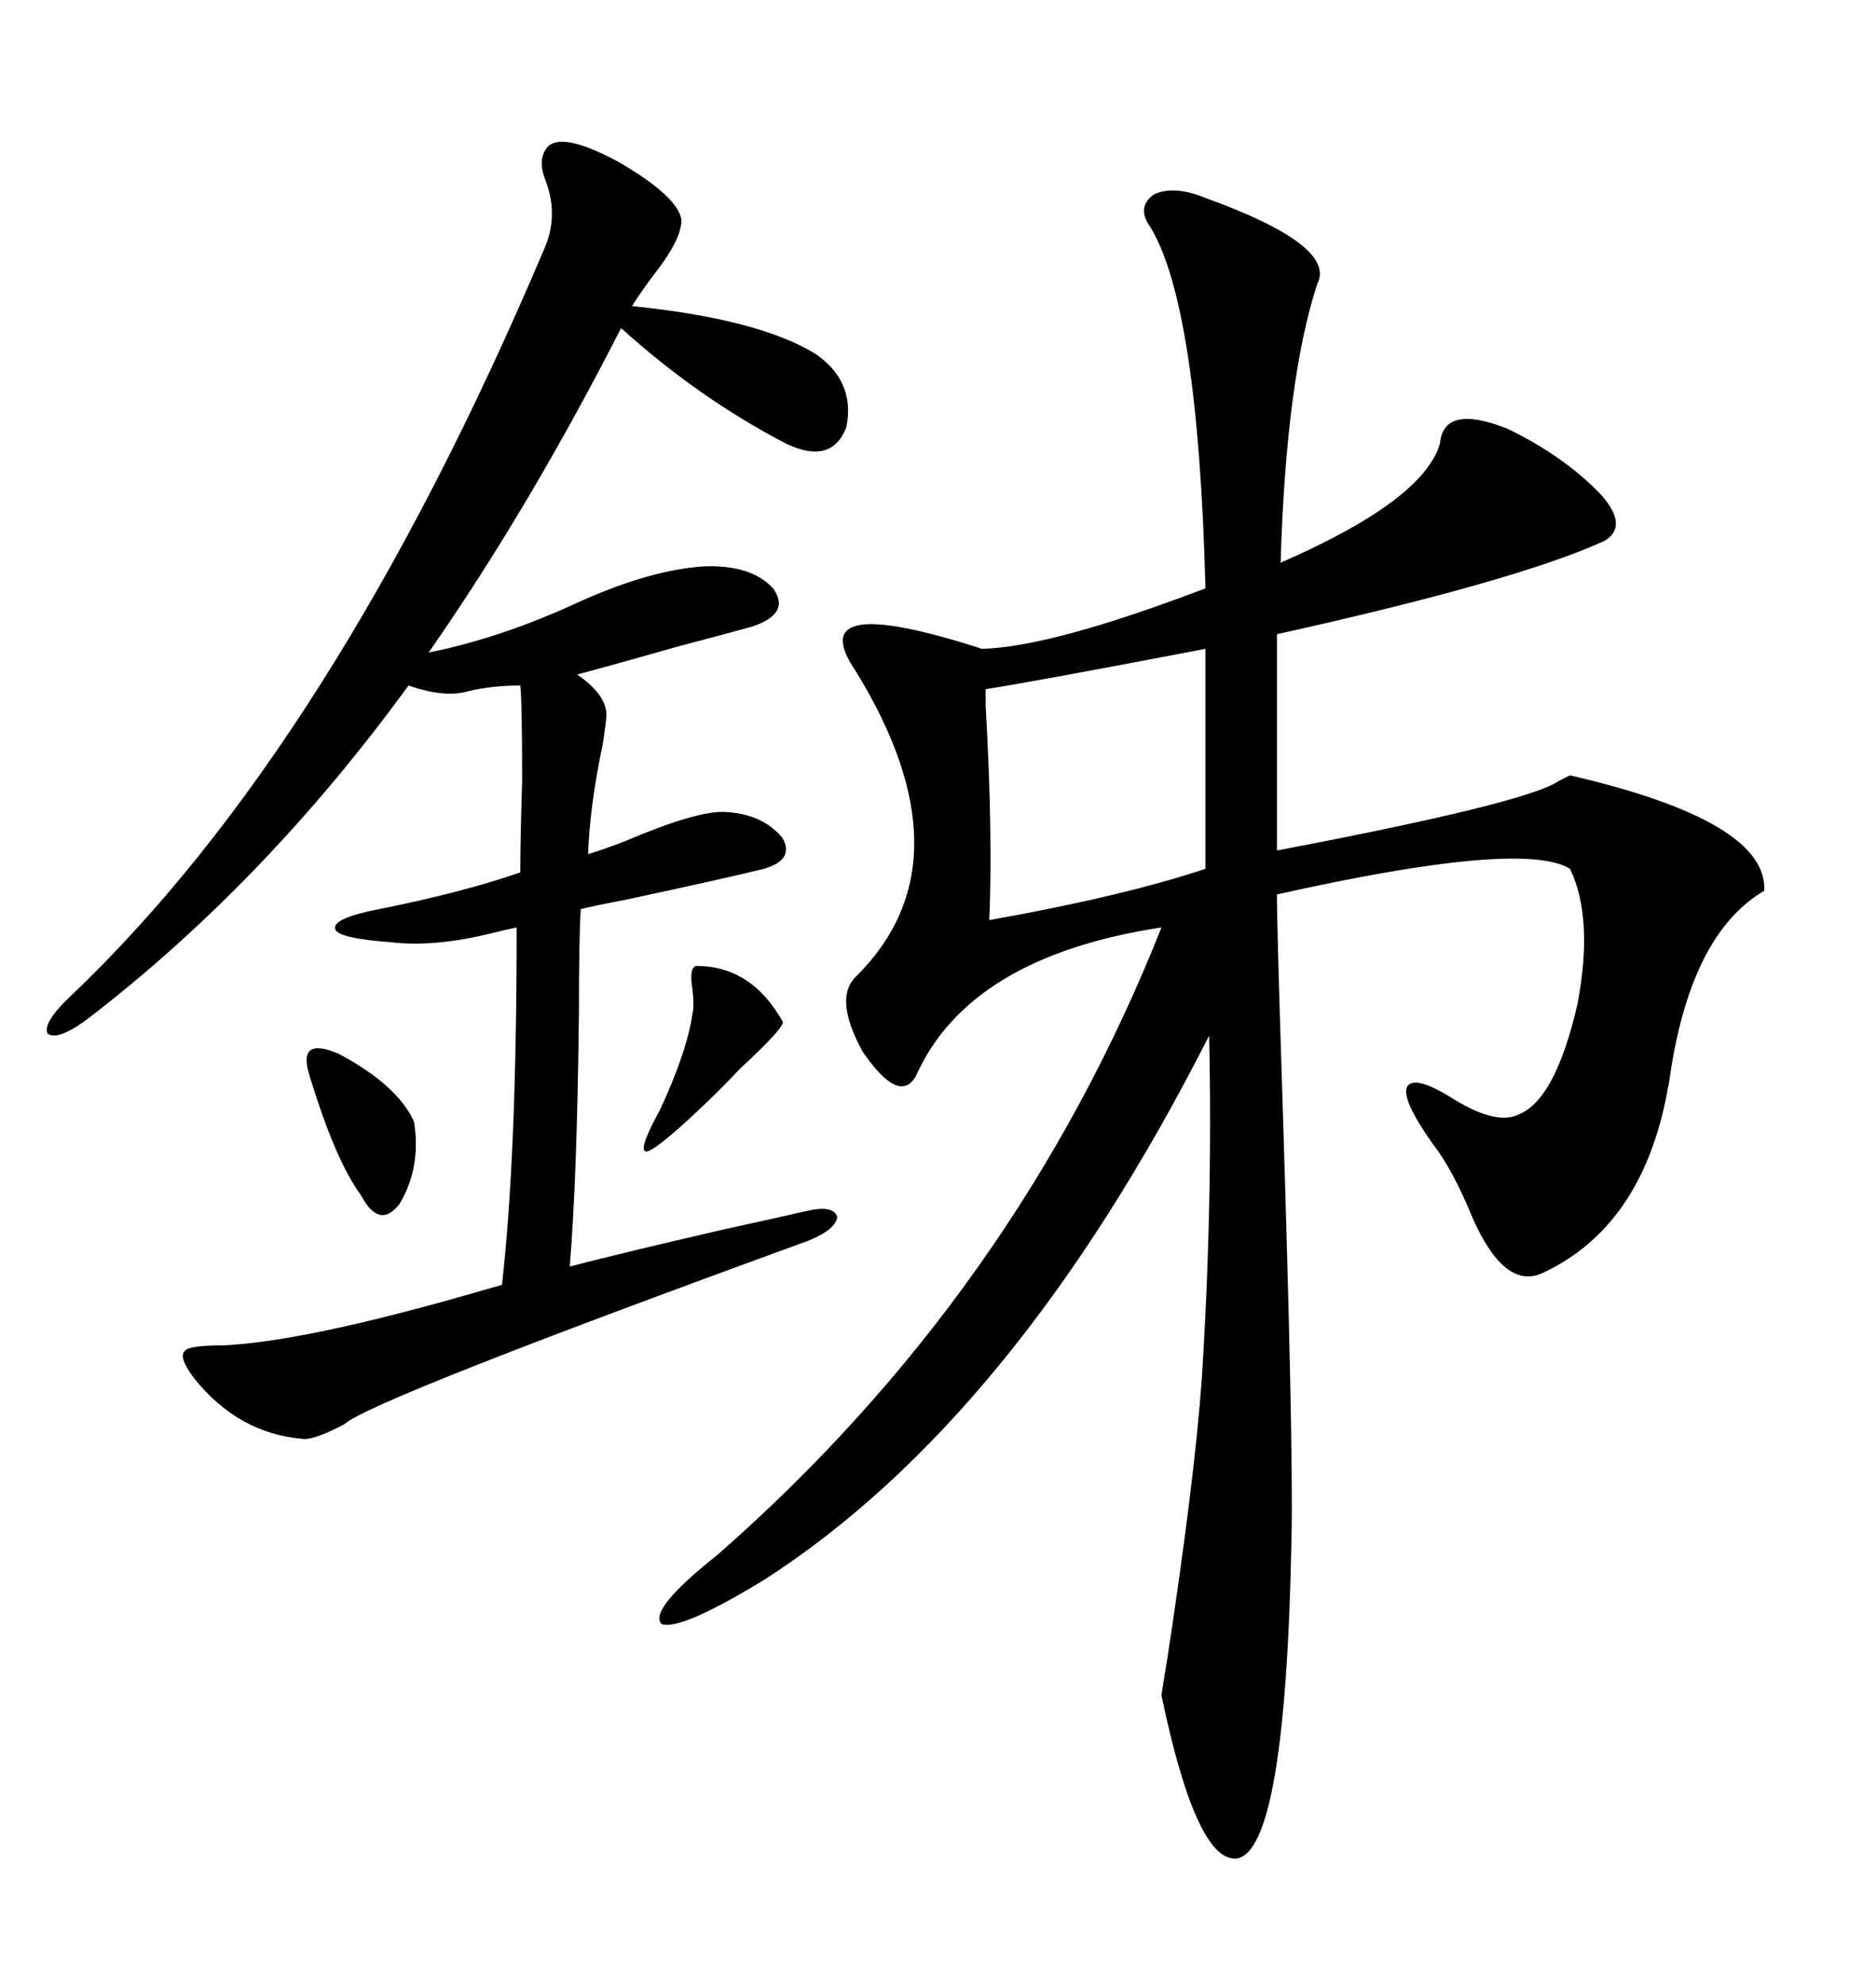 <svg xmlns="http://www.w3.org/2000/svg" xmlns:xlink="http://www.w3.org/1999/xlink" width="300" height="317.285"><path d="M192.77 31.64L192.77 31.64Q213.87 39.26 210.64 45.41L210.64 45.41Q205.66 60.64 204.79 89.94L204.79 89.94Q227.64 79.98 230.27 70.90L230.27 70.90Q230.86 64.45 241.11 68.55L241.11 68.55Q250.20 72.95 256.05 79.10L256.05 79.10Q260.45 84.08 256.64 86.43L256.64 86.43Q242.58 92.87 204.20 101.37L204.20 101.37L204.20 135.94Q244.34 128.32 249.32 124.80L249.32 124.80Q250.49 124.22 251.07 123.93L251.07 123.93Q282.71 131.25 282.13 142.38L282.13 142.38Q270.12 149.41 266.89 173.14L266.89 173.14Q266.60 174.32 266.60 174.61L266.60 174.61Q262.50 196.29 246.39 203.61L246.39 203.61Q240.53 205.96 235.55 194.82L235.55 194.82Q232.32 186.91 229.10 182.81L229.10 182.81Q224.12 175.78 225 173.73L225 173.73Q226.17 171.68 232.62 175.78L232.62 175.78Q239.36 179.88 242.87 178.13L242.87 178.13Q248.73 175.78 252.25 160.55L252.25 160.55Q254.88 146.78 251.07 138.87L251.07 138.87Q243.46 134.18 204.20 142.97L204.20 142.97Q204.20 148.24 205.08 175.49L205.08 175.49Q206.84 231.15 206.54 245.21L206.54 245.21Q205.66 295.90 197.75 297.07L197.75 297.07Q191.31 297.66 185.74 271.00L185.74 271.00Q185.74 270.70 186.62 265.43L186.62 265.43Q191.02 236.72 192.19 220.31L192.19 220.31Q193.95 192.77 193.36 165.53L193.36 165.53Q162.30 226.76 122.17 252.54L122.17 252.54Q108.69 260.74 105.76 259.57L105.76 259.57Q103.71 257.23 114.84 248.44L114.84 248.44Q162.60 206.54 185.74 148.24L185.74 148.24Q154.98 152.93 146.48 171.97L146.48 171.97Q143.85 176.66 137.99 168.16L137.99 168.16Q133.30 159.67 136.82 156.15L136.82 156.15Q155.57 137.70 136.82 107.23L136.82 107.23Q128.03 94.34 157.03 103.71L157.03 103.71Q168.16 103.42 192.77 94.04L192.77 94.04Q191.60 48.93 183.98 36.33L183.98 36.33Q181.64 33.11 184.57 31.05L184.57 31.05Q187.79 29.59 192.77 31.64ZM87.60 23.44L87.60 23.44Q89.94 21.09 98.73 25.78L98.73 25.78Q108.40 31.35 108.98 35.16L108.98 35.16Q108.98 38.38 104.30 44.24L104.30 44.24Q101.95 47.46 101.07 48.93L101.07 48.93Q121.29 50.98 130.37 56.54L130.37 56.54Q136.82 60.94 135.35 68.26L135.35 68.26Q133.01 74.41 125.68 70.90L125.68 70.90Q111.62 63.57 99.32 52.44L99.32 52.44Q84.67 81.15 68.55 104.30L68.55 104.30Q80.27 101.95 92.87 96.09L92.87 96.09Q104.00 91.11 112.50 90.53L112.50 90.53Q120.12 90.23 123.63 94.04L123.63 94.04Q126.56 98.14 120.12 100.20L120.12 100.20Q118.07 100.78 108.11 103.42L108.11 103.42Q97.85 106.35 92.29 107.81L92.29 107.81Q96.97 111.04 96.97 114.26L96.97 114.26Q96.97 115.14 96.39 118.95L96.39 118.95Q94.34 128.61 94.04 136.52L94.04 136.52Q96.09 135.94 99.90 134.47L99.90 134.47Q111.62 129.49 116.02 129.79L116.02 129.79Q121.88 130.08 125.10 133.89L125.10 133.89Q127.15 137.40 122.17 138.87L122.17 138.87Q116.31 140.33 99.90 143.85L99.90 143.85Q95.21 144.73 92.87 145.31L92.87 145.31Q92.58 149.71 92.58 161.72L92.58 161.72Q92.29 188.38 91.11 202.44L91.11 202.44Q100.20 200.10 115.43 196.58L115.43 196.58Q124.80 194.53 128.61 193.65L128.61 193.65Q133.30 192.48 133.89 194.53L133.89 194.53Q133.59 196.58 129.20 198.34L129.20 198.34Q59.18 223.83 55.08 227.64L55.08 227.64Q50.10 230.27 48.34 229.98L48.34 229.98Q38.09 229.10 31.05 220.31L31.05 220.31Q28.42 216.80 29.59 215.92L29.59 215.92Q30.18 215.04 35.74 215.04L35.74 215.04Q48.34 214.45 74.12 207.13L74.12 207.13Q78.22 205.96 80.27 205.37L80.27 205.37Q82.62 184.86 82.62 148.24L82.62 148.24Q81.15 148.54 78.81 149.12L78.81 149.12Q69.43 151.46 62.40 150.59L62.40 150.59Q54.20 150 53.61 148.54L53.61 148.54Q53.03 146.78 60.64 145.31L60.64 145.31Q73.83 142.68 83.20 139.45L83.20 139.45Q83.20 134.18 83.50 124.80L83.50 124.80Q83.50 112.21 83.20 109.57L83.20 109.57Q78.81 109.57 75 110.45L75 110.45Q71.19 111.62 65.33 109.57L65.33 109.57Q42.48 140.92 14.36 162.60L14.36 162.60Q9.38 166.41 7.62 165.23L7.62 165.23Q6.74 163.48 11.43 159.08L11.43 159.08Q53.32 119.24 87.01 39.84L87.01 39.84Q89.36 34.57 87.30 29.00L87.30 29.00Q85.84 25.49 87.60 23.44ZM192.77 138.87L192.77 103.71Q165.23 108.98 157.62 110.16L157.62 110.16Q157.62 110.45 157.62 112.79L157.62 112.79Q158.79 133.30 158.20 147.07L158.20 147.07Q179.59 143.26 192.77 138.87L192.77 138.87ZM49.51 171.97L49.51 171.97Q47.46 165.53 54.20 168.46L54.20 168.46Q63.57 173.44 66.21 179.30L66.21 179.30Q67.38 186.62 63.87 192.48L63.87 192.48Q60.64 196.58 57.71 191.02L57.71 191.02Q53.61 185.45 49.51 171.97ZM111.33 154.39L111.33 154.39Q120.12 154.39 125.10 163.18L125.10 163.18Q125.98 163.77 118.36 170.80L118.36 170.80Q113.67 175.78 108.40 180.47L108.40 180.47Q103.71 184.57 103.13 183.98L103.13 183.98Q102.25 183.40 105.47 177.54L105.47 177.54Q109.86 168.16 110.74 162.01L110.74 162.01Q111.04 160.84 110.74 158.20L110.74 158.20Q110.16 154.69 111.33 154.39Z"/></svg>
